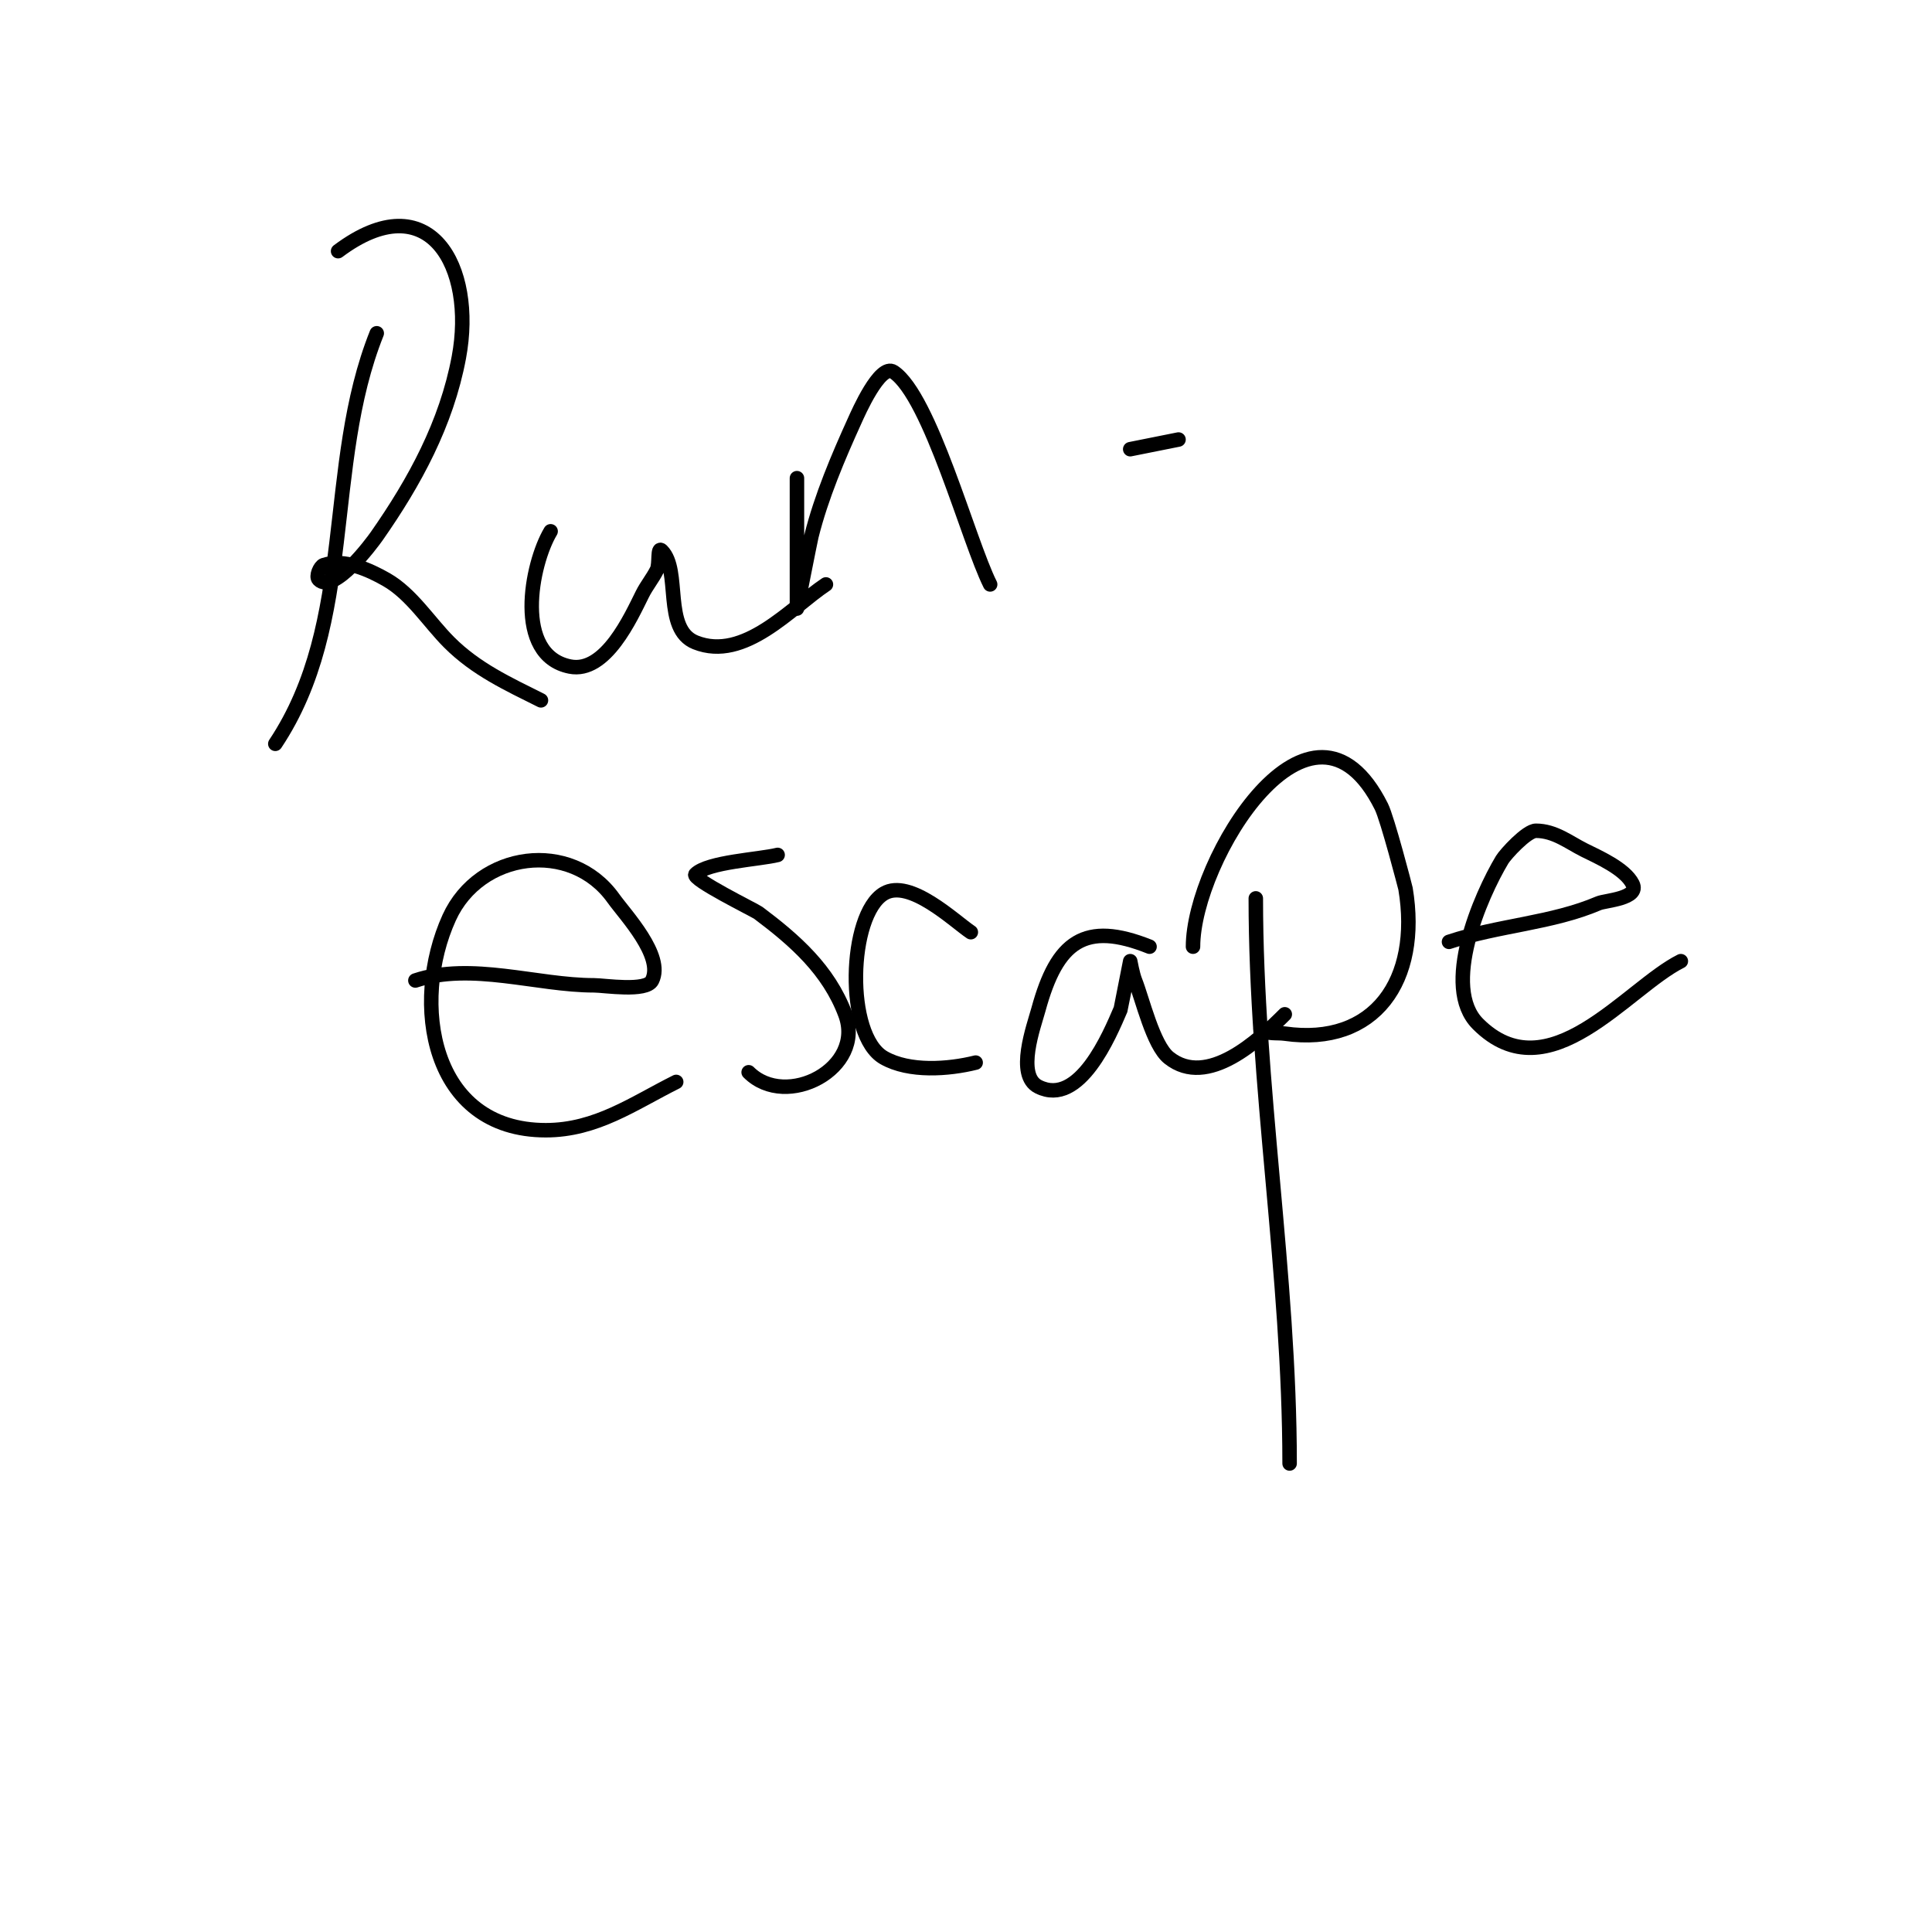 <svg viewBox='0 0 400 400' version='1.1' xmlns='http://www.w3.org/2000/svg' xmlns:xlink='http://www.w3.org/1999/xlink'><g fill='none' stroke='#000000' stroke-width='3' stroke-linecap='round' stroke-linejoin='round'><path d='M78,69c-10.989,27.472 -4.2,59.8 -21,85'/><path d='M70,52c18.959,-14.219 28.508,3.293 25,22c-2.568,13.694 -9.142,25.774 -17,37c-0.979,1.398 -8.909,12.091 -12,9c-0.673,-0.673 0.28,-2.76 1,-3c4.224,-1.408 9.464,0.979 13,3c5.222,2.984 8.809,8.809 13,13c5.561,5.561 12.168,8.584 19,12'/><path d='M114,110c-4.052,6.754 -7.717,25.657 4,28c7.4,1.48 12.654,-10.307 15,-15c0.895,-1.791 2.105,-3.209 3,-5c0.615,-1.229 0.028,-4.972 1,-4c4.072,4.072 0.172,16.269 7,19c10.106,4.042 19.776,-7.184 27,-12'/><path d='M165,99c0,3.667 0,7.333 0,11c0,1.667 0,3.333 0,5c0,0.592 0,11 0,11c0,0 2.771,-14.084 3,-15c2.034,-8.136 5.53,-16.366 9,-24c0.615,-1.352 5.192,-11.872 8,-10c7.578,5.052 15.482,34.965 20,44'/><path d='M86,203c11.592,-3.864 25.132,1 37,1c2.117,0 10.796,1.408 12,-1c2.538,-5.076 -5.534,-13.547 -8,-17c-8.769,-12.276 -27.77,-9.706 -34,4c-7.985,17.568 -3.893,44 20,44c10.448,0 18.128,-5.564 27,-10'/><path d='M161,177c-3.758,0.94 -14.448,1.448 -17,4c-0.967,0.967 12.305,7.479 13,8c7.596,5.697 14.551,11.802 18,21c4.212,11.232 -12.23,19.77 -20,12'/><path d='M201,193c-3.38,-2.253 -12.648,-11.211 -18,-8c-7.374,4.424 -8.07,29.389 0,34c5.248,2.999 13.38,2.405 19,1'/><path d='M238,196c-13.41,-5.364 -19.146,-1.13 -23,13c-0.943,3.456 -4.724,13.638 0,16c8.497,4.249 14.749,-10.748 17,-16c0.009,-0.022 2,-10 2,-10c0,0 0.49,2.724 1,4c1.497,3.741 3.727,13.381 7,16c7.97,6.376 18.654,-3.654 24,-9'/><path d='M260,186c0,38.539 7,78.117 7,117'/><path d='M247,196c0,-17.856 24.497,-58.006 39,-29c1.251,2.502 4.962,16.772 5,17c3.154,18.926 -6.344,32.665 -25,30c-1.683,-0.24 -3.798,0.202 -5,-1'/><path d='M300,195c10.292,-3.431 21.289,-3.838 31,-8c1.321,-0.566 8.522,-0.957 7,-4c-1.584,-3.168 -7.226,-5.613 -10,-7c-3.197,-1.599 -6.114,-4 -10,-4c-1.912,0 -6.325,4.875 -7,6c-4.482,7.47 -12.676,26.324 -5,34c14.621,14.621 30.808,-7.404 42,-13'/><path d='M234,93l10,-2'/></g>
</svg>